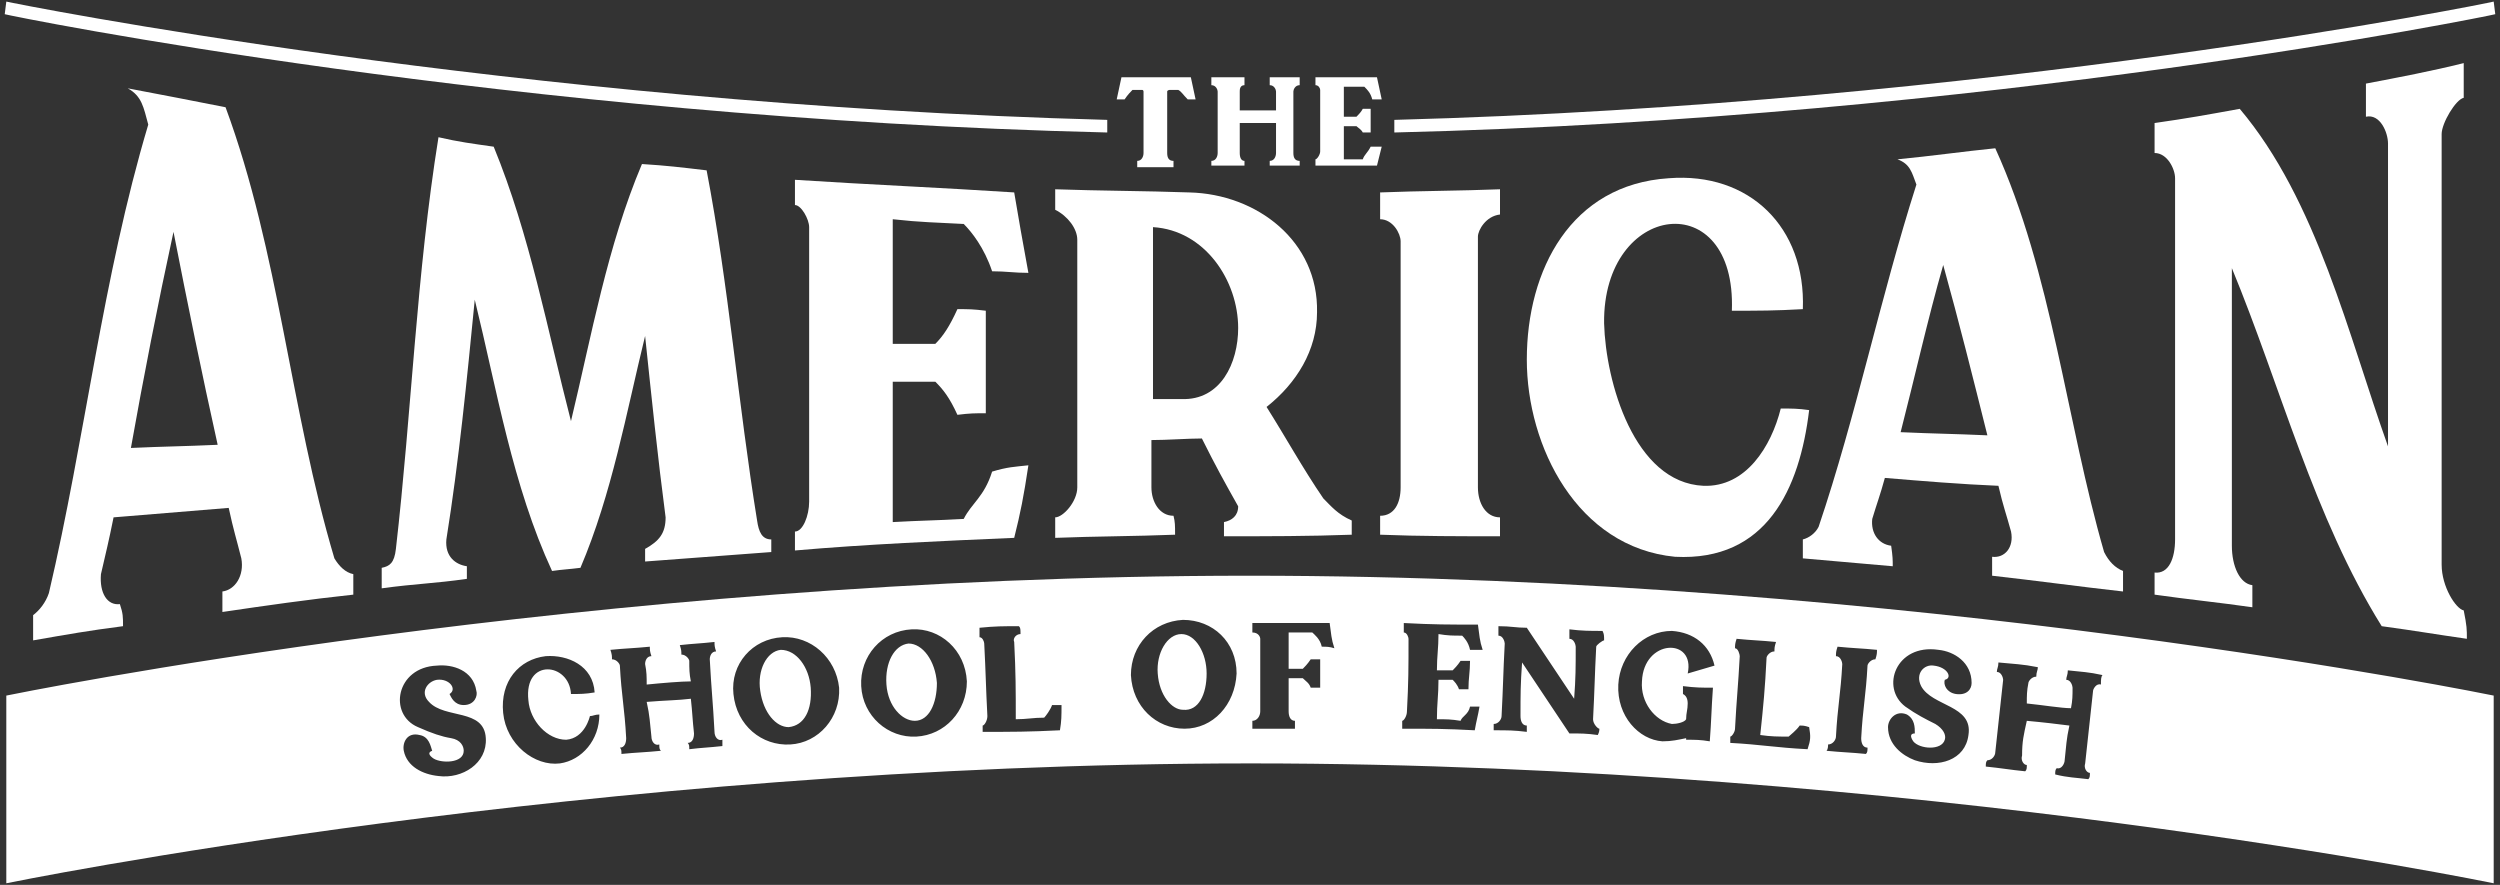 <?xml version="1.0" encoding="utf-8"?>
<!-- Generator: Adobe Illustrator 24.1.2, SVG Export Plug-In . SVG Version: 6.00 Build 0)  -->
<svg version="1.1" id="Capa_2_1_" xmlns="http://www.w3.org/2000/svg" xmlns:xlink="http://www.w3.org/1999/xlink" x="0px" y="0px"
	 viewBox="0 0 158.5 56.1" style="enable-background:new 0 0 158.5 56.1;" xml:space="preserve">
<rect x="0" y="0" width="158.5" height="56.1" fill="#333333" stroke="none"/>
<style type="text/css">
	.st0{fill:#FFFFFF;}
</style>
<g>
	<g>
		<path class="st0" d="M74.9,40.2c-0.9,0-1.6,1.2-1.5,2.5c0.1,1.4,0.9,2.3,1.6,2.3c1,0.1,1.5-1,1.5-2.3
			C76.5,41.4,75.8,40.2,74.9,40.2z"/>
		<path class="st0" d="M49.5,41.2c-0.9,0.1-1.5,1.3-1.3,2.6c0.2,1.4,1,2.3,1.8,2.3c1-0.1,1.5-1.1,1.4-2.5
			C51.3,42.3,50.5,41.2,49.5,41.2z"/>
		<path class="st0" d="M57.6,40.8c-0.9,0.1-1.5,1.2-1.4,2.6c0.1,1.4,1,2.3,1.8,2.3c0.9,0,1.4-1.1,1.4-2.4
			C59.3,41.9,58.5,40.8,57.6,40.8z"/>
		<path class="st0" d="M79.2,36.5c-41.9,0-78.8,7.6-78.8,7.6V56c0,0,37-7.6,78.9-7.6s78.8,7.6,78.8,7.6V44.1
			C158.1,44.1,121.1,36.5,79.2,36.5z M27.8,49.2c-1-0.1-2-0.6-2.2-1.6c-0.1-0.5,0.2-1.2,1-1c0.6,0.1,0.7,0.7,0.8,1
			c-0.3,0.1-0.2,0.3,0.1,0.5c0.5,0.3,1.9,0.3,1.9-0.5c0-0.3-0.2-0.7-0.8-0.8c-0.6-0.1-1.2-0.3-2.1-0.7c-1.9-0.8-1.4-3.8,1.2-3.9
			c1-0.1,2.3,0.3,2.5,1.6c0.1,0.3-0.1,0.9-0.8,0.9c-0.6,0-0.8-0.5-0.9-0.7c0.5-0.3,0-1-0.8-0.9c-0.6,0.1-1.1,0.8-0.5,1.4
			c1,1.1,3.5,0.4,3.6,2.3C30.9,48.4,29.3,49.4,27.8,49.2z M35.5,48.4c-1.6,0.2-3.4-1.2-3.6-3.2c-0.2-2,1-3.4,2.7-3.6
			c1.4-0.1,3,0.6,3.1,2.3c-0.6,0.1-0.9,0.1-1.5,0.1c-0.1-2-3-2.3-2.7,0.4c0.1,1.3,1.2,2.5,2.4,2.5c1.2-0.1,1.5-1.5,1.5-1.5
			c0.2,0,0.3-0.1,0.6-0.1C38,46.9,36.9,48.2,35.5,48.4z M45.8,47.3c-0.9,0.1-1.3,0.1-2.1,0.2c0-0.2,0-0.3-0.1-0.4
			c0.3,0,0.4-0.3,0.4-0.6c-0.1-0.9-0.1-1.3-0.2-2.2c-0.8,0.1-1.6,0.1-2.8,0.2c0.2,0.9,0.2,1.3,0.3,2.2c0,0.3,0.2,0.6,0.5,0.5
			c0,0.2,0,0.3,0.1,0.4c-1,0.1-1.5,0.1-2.5,0.2c0-0.2,0-0.3-0.1-0.4c0.3,0,0.4-0.3,0.4-0.6c-0.1-1.9-0.3-2.7-0.4-4.6
			c0-0.1-0.2-0.4-0.5-0.4c0-0.2,0-0.3-0.1-0.6c1-0.1,1.5-0.1,2.5-0.2c0,0.2,0,0.3,0.1,0.6c-0.3,0-0.4,0.3-0.4,0.5
			c0.1,0.5,0.1,0.8,0.1,1.3c1-0.1,2.2-0.2,2.8-0.2c-0.1-0.5-0.1-0.8-0.1-1.3c0-0.1-0.2-0.4-0.5-0.4c0-0.2,0-0.3-0.1-0.6
			c0.9-0.1,1.3-0.1,2.2-0.2c0,0.2,0,0.3,0.1,0.6c-0.3,0-0.4,0.3-0.4,0.5c0.1,1.9,0.2,2.7,0.3,4.6c0,0.3,0.2,0.6,0.5,0.5
			C45.8,47.1,45.8,47.1,45.8,47.3z M50.1,47.2c-1.8,0.1-3.4-1.2-3.6-3.2c-0.2-1.9,1.2-3.5,3.1-3.6c1.8-0.1,3.4,1.3,3.6,3.2
			C53.3,45.5,51.9,47.1,50.1,47.2z M58.1,46.7c-1.8,0.1-3.4-1.3-3.5-3.2c-0.1-1.9,1.3-3.5,3.2-3.6c1.8-0.1,3.4,1.3,3.5,3.3
			C61.3,45.1,59.9,46.6,58.1,46.7z M67.2,46.3c-2,0.1-3,0.1-4.9,0.1c0-0.2,0-0.3,0-0.4c0.1,0,0.3-0.3,0.3-0.6
			c-0.1-1.9-0.1-2.7-0.2-4.6c0-0.1-0.1-0.4-0.3-0.4c0-0.2,0-0.3,0-0.6c1-0.1,1.5-0.1,2.5-0.1c0.1,0.1,0.1,0.2,0.1,0.5
			c-0.3,0-0.5,0.3-0.4,0.5c0.1,2,0.1,3,0.1,4.9c0.7,0,1.1-0.1,1.8-0.1c0.1-0.1,0.4-0.5,0.5-0.8c0.2,0,0.3,0,0.6,0
			C67.3,45.4,67.3,45.7,67.2,46.3z M75.1,46.2c-1.8,0-3.3-1.4-3.4-3.4c0-1.9,1.4-3.4,3.3-3.5c1.9,0,3.4,1.4,3.4,3.4
			C78.3,44.7,76.9,46.2,75.1,46.2z M83.8,41c-0.1-0.5-0.5-0.8-0.6-0.9c-0.6,0-0.9,0-1.5,0c0,0.9,0,1.4,0,2.3c0.3,0,0.5,0,0.9,0
			c0.1-0.1,0.3-0.3,0.5-0.6c0.3,0,0.3,0,0.6,0c0,0.7,0,1.1,0,1.8c-0.3,0-0.3,0-0.6,0c-0.1-0.3-0.3-0.4-0.5-0.6c-0.3,0-0.5,0-0.9,0
			c0,0.8,0,1.2,0,2.1c0,0.3,0.1,0.6,0.4,0.6c0,0.2,0,0.3,0,0.5c-1.1,0-1.6,0-2.7,0c0-0.2,0-0.3,0-0.5c0.3,0,0.5-0.3,0.5-0.6
			c0-1.9,0-2.7,0-4.6c0-0.1-0.1-0.4-0.5-0.4c0-0.2,0-0.3,0-0.6c1.9,0,2.9,0,4.9,0c0.1,0.7,0.1,1,0.3,1.6C84.3,41,84.1,41,83.8,41z
			 M92.1,42.5c0.1-0.1,0.3-0.3,0.5-0.6c0.2,0,0.3,0,0.6,0c0,0.7-0.1,1.1-0.1,1.8c-0.2,0-0.3,0-0.6,0c-0.1-0.3-0.3-0.5-0.4-0.6
			c-0.3,0-0.5,0-0.9,0c0,1-0.1,1.5-0.1,2.5c0.6,0,0.9,0,1.5,0.1c0.1-0.3,0.5-0.4,0.6-0.9c0.1,0,0.3,0,0.6,0
			c-0.1,0.6-0.2,0.9-0.3,1.5c-1.9-0.1-2.7-0.1-4.6-0.1c0-0.2,0-0.3,0-0.5c0.1,0,0.3-0.3,0.3-0.6c0.1-1.9,0.1-2.7,0.1-4.6
			c0-0.1-0.1-0.4-0.3-0.4c0-0.2,0-0.3,0-0.6c1.9,0.1,2.8,0.1,4.7,0.1c0.1,0.7,0.1,1,0.3,1.6c-0.3,0-0.5,0-0.8,0
			c-0.1-0.5-0.4-0.8-0.5-0.9c-0.6,0-0.9,0-1.5-0.1c0,0.9-0.1,1.4-0.1,2.3C91.5,42.5,91.8,42.5,92.1,42.5z M101.7,40.6
			c-0.1,0-0.5,0.3-0.5,0.4c-0.1,1.9-0.1,2.7-0.2,4.6c0,0.3,0.3,0.6,0.4,0.6c0,0.1,0,0.2-0.1,0.4c-0.7-0.1-1.1-0.1-1.8-0.1
			c-1.2-1.8-1.8-2.7-3-4.5c-0.1,1.4-0.1,2-0.1,3.4c0,0.3,0.1,0.6,0.4,0.6c0,0.2,0,0.3,0,0.4c-0.8-0.1-1.2-0.1-2.1-0.1
			c0-0.2,0-0.3,0-0.4c0.3,0,0.5-0.3,0.5-0.5c0.1-1.9,0.1-2.7,0.2-4.6c0-0.1-0.1-0.5-0.4-0.5c0-0.2,0-0.3,0-0.6
			c0.8,0,1.1,0.1,1.8,0.1c1.2,1.8,1.8,2.7,3,4.5c0.1-1.3,0.1-2,0.1-3.3c0-0.1-0.1-0.5-0.4-0.5c0-0.2,0-0.3,0-0.6
			c0.8,0.1,1.3,0.1,2.1,0.1C101.7,40.2,101.7,40.3,101.7,40.6z M104.1,43.2c-0.1,1.3,0.8,2.5,1.9,2.7c0.3,0,0.8-0.1,0.9-0.3
			c0-0.4,0.1-0.6,0.1-1c0-0.3-0.1-0.5-0.3-0.6c0-0.2,0-0.3,0-0.5c0.8,0.1,1.2,0.1,1.9,0.1c-0.1,1.4-0.1,2.1-0.2,3.4
			c-0.6-0.1-0.9-0.1-1.5-0.1c0-0.1,0-0.1,0-0.1c-0.5,0.1-0.9,0.2-1.5,0.2c-1.5-0.1-2.9-1.6-2.8-3.6c0.1-1.9,1.6-3.4,3.4-3.4
			c1.4,0.1,2.4,0.9,2.7,2.2c-0.7,0.2-1,0.3-1.7,0.5C107.5,40.4,104.2,40.5,104.1,43.2z M114.6,47.5c-2-0.1-3-0.3-4.9-0.4
			c0-0.2,0-0.3,0-0.4c0.1,0,0.3-0.3,0.3-0.5c0.1-1.9,0.2-2.7,0.3-4.6c0-0.1-0.1-0.5-0.3-0.5c0-0.2,0-0.3,0.1-0.6
			c1,0.1,1.5,0.1,2.5,0.2c-0.1,0.3-0.1,0.4-0.1,0.6c-0.3,0-0.5,0.3-0.5,0.4c-0.1,2-0.2,3-0.4,4.9c0.7,0.1,1.1,0.1,1.8,0.1
			c0.1-0.1,0.5-0.4,0.7-0.7c0.2,0,0.3,0,0.6,0.1C114.8,46.7,114.8,46.9,114.6,47.5z M118.9,41.8c-0.3,0-0.5,0.3-0.5,0.4
			c-0.1,1.9-0.3,2.7-0.4,4.6c0,0.3,0.1,0.6,0.4,0.6c0,0.2,0,0.3-0.1,0.4c-1-0.1-1.5-0.1-2.5-0.2c0.1-0.1,0.1-0.3,0.1-0.4
			c0.3,0,0.5-0.3,0.5-0.5c0.1-1.9,0.3-2.7,0.4-4.6c0-0.1-0.1-0.5-0.4-0.5c0-0.2,0-0.3,0.1-0.6c1,0.1,1.5,0.1,2.5,0.2
			C119,41.4,119,41.5,118.9,41.8z M122.6,42.2c-0.6-0.1-1.2,0.5-0.8,1.3c0.7,1.3,3.3,1.2,3,3.1c-0.2,1.6-1.9,2.1-3.4,1.6
			c-0.8-0.3-1.7-1-1.7-2.1c0-0.5,0.5-1.1,1.2-0.8c0.5,0.3,0.5,0.8,0.5,1.2c-0.3,0-0.3,0.2-0.1,0.5c0.4,0.5,1.8,0.6,2-0.1
			c0.1-0.3-0.1-0.7-0.6-1c-0.6-0.3-1.2-0.6-1.9-1.1c-1.6-1.2-0.6-4,2.1-3.6c1,0.1,2.1,0.8,2.1,2.1c0,0.4-0.3,0.8-1,0.7
			c-0.6-0.1-0.8-0.6-0.7-0.9C123.8,43,123.5,42.3,122.6,42.2z M133.2,43.4c-0.3-0.1-0.5,0.3-0.5,0.4c-0.2,1.9-0.3,2.7-0.5,4.6
			c-0.1,0.3,0.1,0.6,0.3,0.6c0,0.2,0,0.3-0.1,0.4c-0.8-0.1-1.3-0.1-2.1-0.3c0-0.2,0-0.3,0.1-0.4c0.3,0.1,0.5-0.3,0.5-0.5
			c0.1-0.9,0.1-1.3,0.3-2.2c-0.8-0.1-1.6-0.2-2.7-0.3c-0.2,0.9-0.3,1.3-0.3,2.2c-0.1,0.3,0.1,0.6,0.3,0.6c0,0.2,0,0.3-0.1,0.4
			c-1-0.1-1.5-0.2-2.5-0.3c0-0.2,0-0.3,0.1-0.4c0.3,0,0.5-0.3,0.5-0.5c0.2-1.9,0.3-2.7,0.5-4.6c0-0.1-0.1-0.5-0.4-0.5
			c0-0.2,0.1-0.3,0.1-0.6c1,0.1,1.5,0.1,2.5,0.3c0,0.2-0.1,0.3-0.1,0.6c-0.3,0-0.5,0.3-0.5,0.4c-0.1,0.5-0.1,0.8-0.1,1.3
			c1,0.1,2.2,0.3,2.8,0.3c0.1-0.5,0.1-0.8,0.1-1.3c0-0.1-0.1-0.5-0.4-0.5c0-0.2,0.1-0.3,0.1-0.6c0.9,0.1,1.3,0.1,2.2,0.3
			C133.2,42.9,133.2,43.1,133.2,43.4z"/>
	</g>
	<g>
		<g>
			<path class="st0" d="M0.4,0.1L0.3,0.9C0.6,1,32.5,7.5,70.2,8.4V7.6C32.6,6.6,0.8,0.2,0.4,0.1z"/>
		</g>
		<g>
			<path class="st0" d="M158.2,0.9l-0.1-0.8c-0.3,0.1-32.1,6.5-69.7,7.5v0.8C125.9,7.5,157.9,1,158.2,0.9z"/>
		</g>
	</g>
	<g>
		<path class="st0" d="M75.5,4.9l0.3,1.4h-0.5c-0.3-0.3-0.4-0.5-0.6-0.6h-0.5C74,5.7,74,5.8,74,5.8v3.9c0,0.3,0.1,0.5,0.4,0.5v0.4
			h-2.3v-0.4c0.3,0,0.4-0.3,0.4-0.5V5.8c0,0,0-0.1-0.1-0.1h-0.6c-0.1,0.1-0.3,0.3-0.5,0.6h-0.5l0.3-1.4H75.5z"/>
		<path class="st0" d="M78.6,9.7c0,0.3,0.1,0.5,0.3,0.5v0.3h-2.1v-0.3c0.3,0,0.4-0.3,0.4-0.5V5.8c0-0.1-0.1-0.4-0.4-0.4V4.9h2.1v0.5
			c-0.3,0-0.3,0.3-0.3,0.4V7c0.8,0,1.9,0,2.3,0V5.8c0-0.1-0.1-0.4-0.4-0.4V4.9h1.9v0.5c-0.3,0-0.4,0.3-0.4,0.4v3.9
			c0,0.3,0.1,0.5,0.4,0.5v0.3h-1.9v-0.3c0.3,0,0.4-0.3,0.4-0.5V7.8c-0.7,0-1.4,0-2.3,0V9.7z"/>
		<path class="st0" d="M87.6,9.3l-0.3,1.2h-3.9v-0.4c0.1,0,0.3-0.3,0.3-0.5V5.7c0-0.1-0.1-0.3-0.3-0.3V4.9h3.9l0.3,1.4H87
			c-0.1-0.4-0.3-0.6-0.5-0.8h-1.3v1.9H86c0.1-0.1,0.3-0.3,0.4-0.5h0.5v1.5h-0.5C86.3,8.2,86.1,8.1,86,8h-0.8v2.1h1.2
			c0.1-0.3,0.3-0.4,0.5-0.8L87.6,9.3L87.6,9.3z"/>
	</g>
	<g>
		<g>
			<path class="st0" d="M7.8,39.7c-2.3,0.3-3.4,0.5-5.7,0.9c0-0.5,0-0.9,0-1.6c0.4-0.3,0.8-0.8,1-1.4c2.3-9.8,3.4-20,6.3-29.7
				C9.1,6.8,9,6.1,8.1,5.6c2.1,0.4,4.2,0.8,6.2,1.2c3.4,9.2,4.1,19.2,6.9,28.6c0.3,0.5,0.7,0.9,1.2,1c0,0.5,0,0.8,0,1.3
				c-2.8,0.3-5.6,0.7-8.3,1.1c0-0.5,0-0.8,0-1.3c0.8-0.1,1.4-1,1.2-2.1c-0.3-1.2-0.5-1.8-0.8-3.2c-2.4,0.2-4.8,0.4-7.3,0.6
				c-0.3,1.5-0.5,2.3-0.8,3.6c-0.1,1.2,0.4,2,1.2,1.9C7.8,38.9,7.8,39.1,7.8,39.7z M11,14.7c-1,4.6-1.9,9.2-2.7,13.7
				c2.2-0.1,3.3-0.1,5.5-0.2C12.8,23.7,11.9,19.3,11,14.7z"/>
			<path class="st0" d="M31.3,9.3c2.3,5.6,3.4,11.6,4.9,17.4c1.3-5.4,2.3-11.1,4.5-16.3c1.6,0.1,2.4,0.2,4.1,0.4
				c1.4,7.3,2,14.8,3.2,22.2c0.1,0.7,0.3,1.2,0.9,1.2c0,0.3,0,0.5,0,0.8c-2.7,0.2-5.4,0.4-8,0.6c0-0.3,0-0.5,0-0.8
				c0.9-0.5,1.3-1,1.3-2c-0.5-3.8-0.9-7.7-1.3-11.5c-1.2,4.9-2.1,10-4.1,14.7c-0.8,0.1-1.1,0.1-1.8,0.2c-2.5-5.4-3.5-11.5-4.9-17.2
				c-0.5,5.1-1,10.2-1.8,15.2c-0.1,1.1,0.6,1.6,1.3,1.7c0,0.3,0,0.5,0,0.8c-2.1,0.3-3.2,0.3-5.4,0.6c0-0.5,0-0.8,0-1.3
				c0.5-0.1,0.8-0.3,0.9-1.2c1-8.7,1.3-17.4,2.7-26.1C29.1,9,29.9,9.1,31.3,9.3z"/>
			<path class="st0" d="M65.2,29.5c-0.3,2-0.5,3-0.9,4.6c-4.6,0.2-9.3,0.4-13.9,0.8c0-0.5,0-0.7,0-1.2c0.5,0,0.9-1,0.9-1.9
				c0-5.8,0-11.5,0-17.4c0-0.5-0.5-1.4-0.9-1.4c0-0.8,0-1.1,0-1.6c4.6,0.3,9.3,0.5,13.9,0.8c0.3,1.8,0.5,2.9,0.9,5.1
				c-0.9,0-1.4-0.1-2.3-0.1c-0.5-1.5-1.3-2.5-1.8-3c-1.8-0.1-2.7-0.1-4.5-0.3c0,2.6,0,5.3,0,7.9c1.1,0,1.6,0,2.7,0
				c0.5-0.5,0.9-1.1,1.4-2.2c0.7,0,1,0,1.8,0.1c0,2.1,0,4.3,0,6.5c-0.7,0-1,0-1.8,0.1c-0.5-1.1-0.9-1.6-1.4-2.1c-1.1,0-1.6,0-2.7,0
				c0,3,0,6,0,8.9c1.8-0.1,2.7-0.1,4.5-0.2c0.5-1,1.3-1.4,1.8-3C63.9,29.6,64.3,29.6,65.2,29.5z"/>
			<path class="st0" d="M74.5,33.9C72,34,69.4,34,66.9,34.1c0-0.5,0-0.8,0-1.3c0.5,0,1.4-1,1.4-1.9c0-5.2,0-10.4,0-15.7
				c0-0.7-0.6-1.5-1.4-1.9c0-0.5,0-0.8,0-1.3c2.8,0.1,5.7,0.1,8.5,0.2c4.3,0.1,8.2,3.1,8.1,7.6c0,2.4-1.3,4.5-3.2,6
				c1.2,1.9,2.3,3.9,3.6,5.8c0.5,0.5,0.9,1,1.8,1.4c0,0.3,0,0.5,0,0.9C83,34,80.4,34,77.6,34c0-0.3,0-0.5,0-0.9
				c0.5-0.1,0.9-0.4,0.9-1c-0.9-1.6-1.4-2.5-2.3-4.3c-0.9,0-2.2,0.1-3.2,0.1c0,1.2,0,1.8,0,3c0,0.9,0.5,1.8,1.4,1.8
				C74.5,33.1,74.5,33.3,74.5,33.9z M73.1,25.3c0.7,0,1,0,1.8,0c2.5,0.1,3.6-2.3,3.6-4.5c0-3-2.1-6.2-5.4-6.4
				C73.1,18,73.1,21.7,73.1,25.3z"/>
			<path class="st0" d="M87.5,32.7c0.9,0,1.3-0.8,1.3-1.8c0-5.2,0-10.4,0-15.6c0-0.5-0.5-1.4-1.3-1.4c0-0.7,0-1,0-1.7
				c2.5-0.1,5.1-0.1,7.6-0.2c0,0.6,0,1,0,1.6c-0.9,0.1-1.4,1-1.4,1.4c0,5.3,0,10.6,0,15.9c0,1,0.5,1.9,1.4,1.9c0,0.5,0,0.8,0,1.2
				C92.6,34,90,34,87.5,33.9C87.5,33.4,87.5,33.2,87.5,32.7z"/>
			<path class="st0" d="M96.8,22.8c0-5.7,2.8-11.1,9-11.5c5.1-0.4,8.7,3.1,8.5,8.3c-1.8,0.1-2.7,0.1-4.5,0.1c0.3-8-8.2-6.9-8.1,0.8
				c0.1,3.7,1.9,10.1,6.3,10.3c2.7,0.1,4.3-2.5,4.9-4.9c0.7,0,1.1,0,1.8,0.1c-0.6,5-2.7,9.6-8.5,9.3C100,34.7,96.8,28.3,96.8,22.8z"
				/>
			<path class="st0" d="M120,35.9c-2.3-0.2-3.4-0.3-5.7-0.5c0-0.5,0-0.8,0-1.2c0.4-0.1,0.8-0.4,1-0.8c2.4-7.1,3.9-14.5,6.2-21.7
				c-0.3-0.8-0.4-1.3-1.2-1.6c2.1-0.2,4.2-0.5,6.2-0.7c3.6,7.9,4.5,17.3,6.9,25.6c0.3,0.6,0.7,1,1.2,1.2c0,0.5,0,0.8,0,1.3
				c-2.7-0.3-5.6-0.7-8.3-1c0-0.4,0-0.7,0-1.2c0.8,0.1,1.4-0.6,1.2-1.6c-0.3-1.1-0.5-1.6-0.8-2.9c-2.4-0.1-4.8-0.3-7.2-0.5
				c-0.3,1.1-0.5,1.6-0.8,2.6c-0.1,0.9,0.4,1.6,1.2,1.7C120,35.3,120,35.5,120,35.9z M123.2,16.8c-1,3.5-1.8,7.1-2.7,10.6
				c2.2,0.1,3.3,0.1,5.5,0.2C125.1,24,124.2,20.4,123.2,16.8z"/>
			<path class="st0" d="M156.4,40.5c-2.1-0.3-3.2-0.5-5.4-0.8c-4.3-6.9-6.4-15.2-9.5-22.7c0,5.9,0,11.7,0,17.6
				c0,1.3,0.5,2.4,1.3,2.5c0,0.6,0,0.9,0,1.4c-2.1-0.3-4.1-0.5-6.2-0.8c0-0.5,0-0.8,0-1.4c0.9,0.1,1.3-0.9,1.3-2.1
				c0-7.6,0-15.2,0-22.9c0-0.6-0.5-1.6-1.3-1.6c0-0.8,0-1.2,0-1.9c2.1-0.3,3.2-0.5,5.4-0.9c4.9,5.8,6.9,14.4,9.4,21.4
				c0-6.4,0-12.8,0-19.2c0-0.7-0.5-1.9-1.4-1.7c0-1,0-1.4,0-2.1c2.1-0.4,4.2-0.8,6.2-1.3c0,0.8,0,1.2,0,2.2
				c-0.5,0.1-1.4,1.6-1.4,2.3c0,9.1,0,18.2,0,27.3c0,1.4,0.9,2.8,1.4,2.9C156.4,39.7,156.4,39.9,156.4,40.5z"/>
		</g>
	</g>
</g>
</svg>
